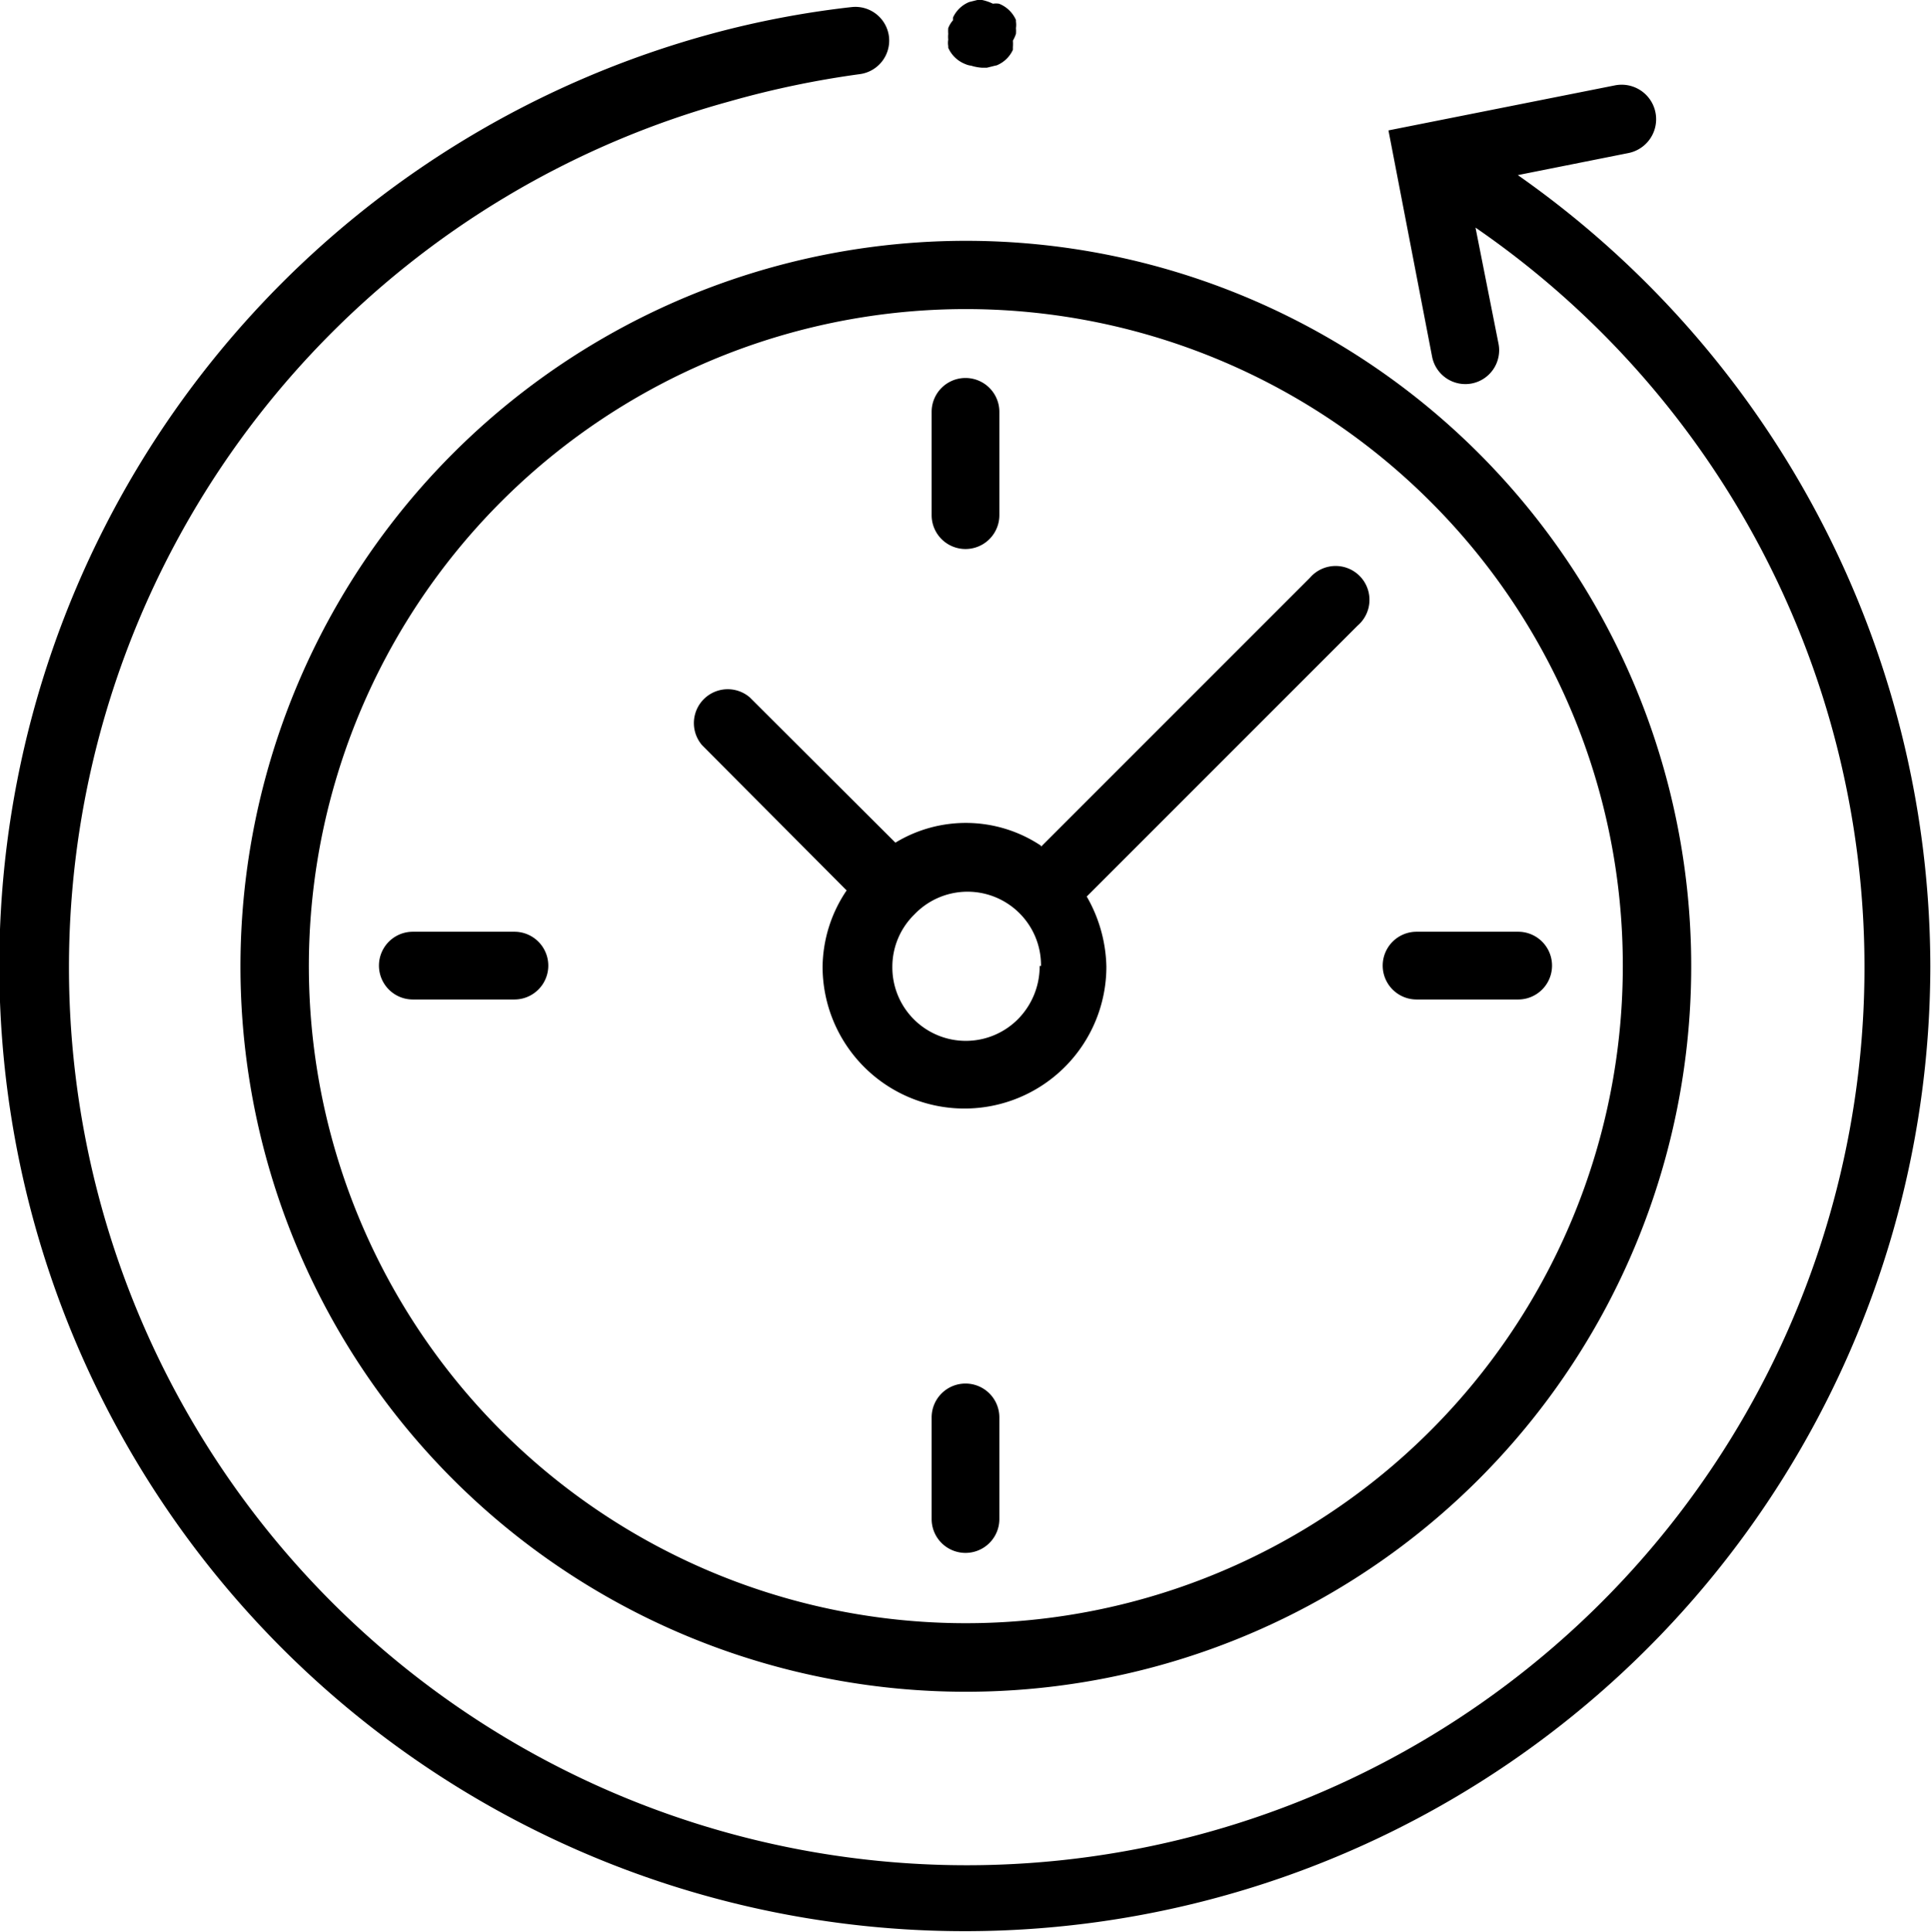 <svg xmlns="http://www.w3.org/2000/svg" viewBox="0 0 57.02 57.04"><g id="Layer_2" data-name="Layer 2"><g id="Layer_1-2" data-name="Layer 1"><path d="M57,28.55A28.51,28.51,0,1,1,21,1,27.64,27.64,0,0,1,25.14.21a1,1,0,0,1,1.11.87,1,1,0,0,1-.87,1.11A27.71,27.71,0,0,0,21.52,3,26.51,26.51,0,1,0,43.57,6.72l.68,3.43h0a1,1,0,0,1-.78,1.17,1,1,0,0,1-1.18-.78L41,3.85l6.69-1.33a1,1,0,1,1,.39,2l-3.26.65A28.58,28.58,0,0,1,57,28.55ZM28.51,7.11A21.42,21.42,0,1,1,7.1,28.52,21.43,21.43,0,0,1,28.51,7.11ZM42.23,14.8a19.4,19.4,0,1,0,5.69,13.72A19.34,19.34,0,0,0,42.23,14.8ZM30.74,25l7.94-7.94a1,1,0,1,1,1.41,1.41l-8,8a4.32,4.32,0,0,1,.58,2.07,4.19,4.19,0,1,1-8.38,0A4.09,4.09,0,0,1,25,26.29L20.73,22a1,1,0,0,1,1.41-1.41l4.3,4.29a4,4,0,0,1,4.3.09Zm0,3.52A2.17,2.17,0,0,0,27,27a2.16,2.16,0,0,0-.65,1.53,2.17,2.17,0,0,0,3.73,1.54A2.22,2.22,0,0,0,30.7,28.52ZM29.43,1.93a.9.9,0,0,0,.48-.46s0-.05,0-.08h0a1.29,1.29,0,0,0,0-.19A1.13,1.13,0,0,0,30,1a1,1,0,0,0,0-.17.65.65,0,0,0,0-.19s0,0,0,0,0,0,0-.05a.91.91,0,0,0-.5-.48h0a.61.61,0,0,0-.18,0A1.38,1.38,0,0,0,29,0l-.14,0-.24.06h0a.9.9,0,0,0-.48.46s0,0,0,.08h0A.77.77,0,0,0,28,.83,1.13,1.13,0,0,0,28,1a.86.86,0,0,0,0,.17.58.58,0,0,0,0,.19l0,0s0,0,0,.05a.91.91,0,0,0,.5.48h0a.61.61,0,0,0,.18.05A1.38,1.38,0,0,0,29,2l.14,0,.24-.06ZM27.51,12.16v3.05a1,1,0,0,0,2,0V12.16a1,1,0,0,0-2,0Zm1,28.69a1,1,0,0,0-1,1v3a1,1,0,0,0,2,0v-3A1,1,0,0,0,28.51,40.85ZM15.19,27.51h-3a1,1,0,0,0,0,2h3a1,1,0,1,0,0-2Zm26.64,2h3a1,1,0,0,0,0-2h-3a1,1,0,0,0,0,2Z"/></g></g></svg>